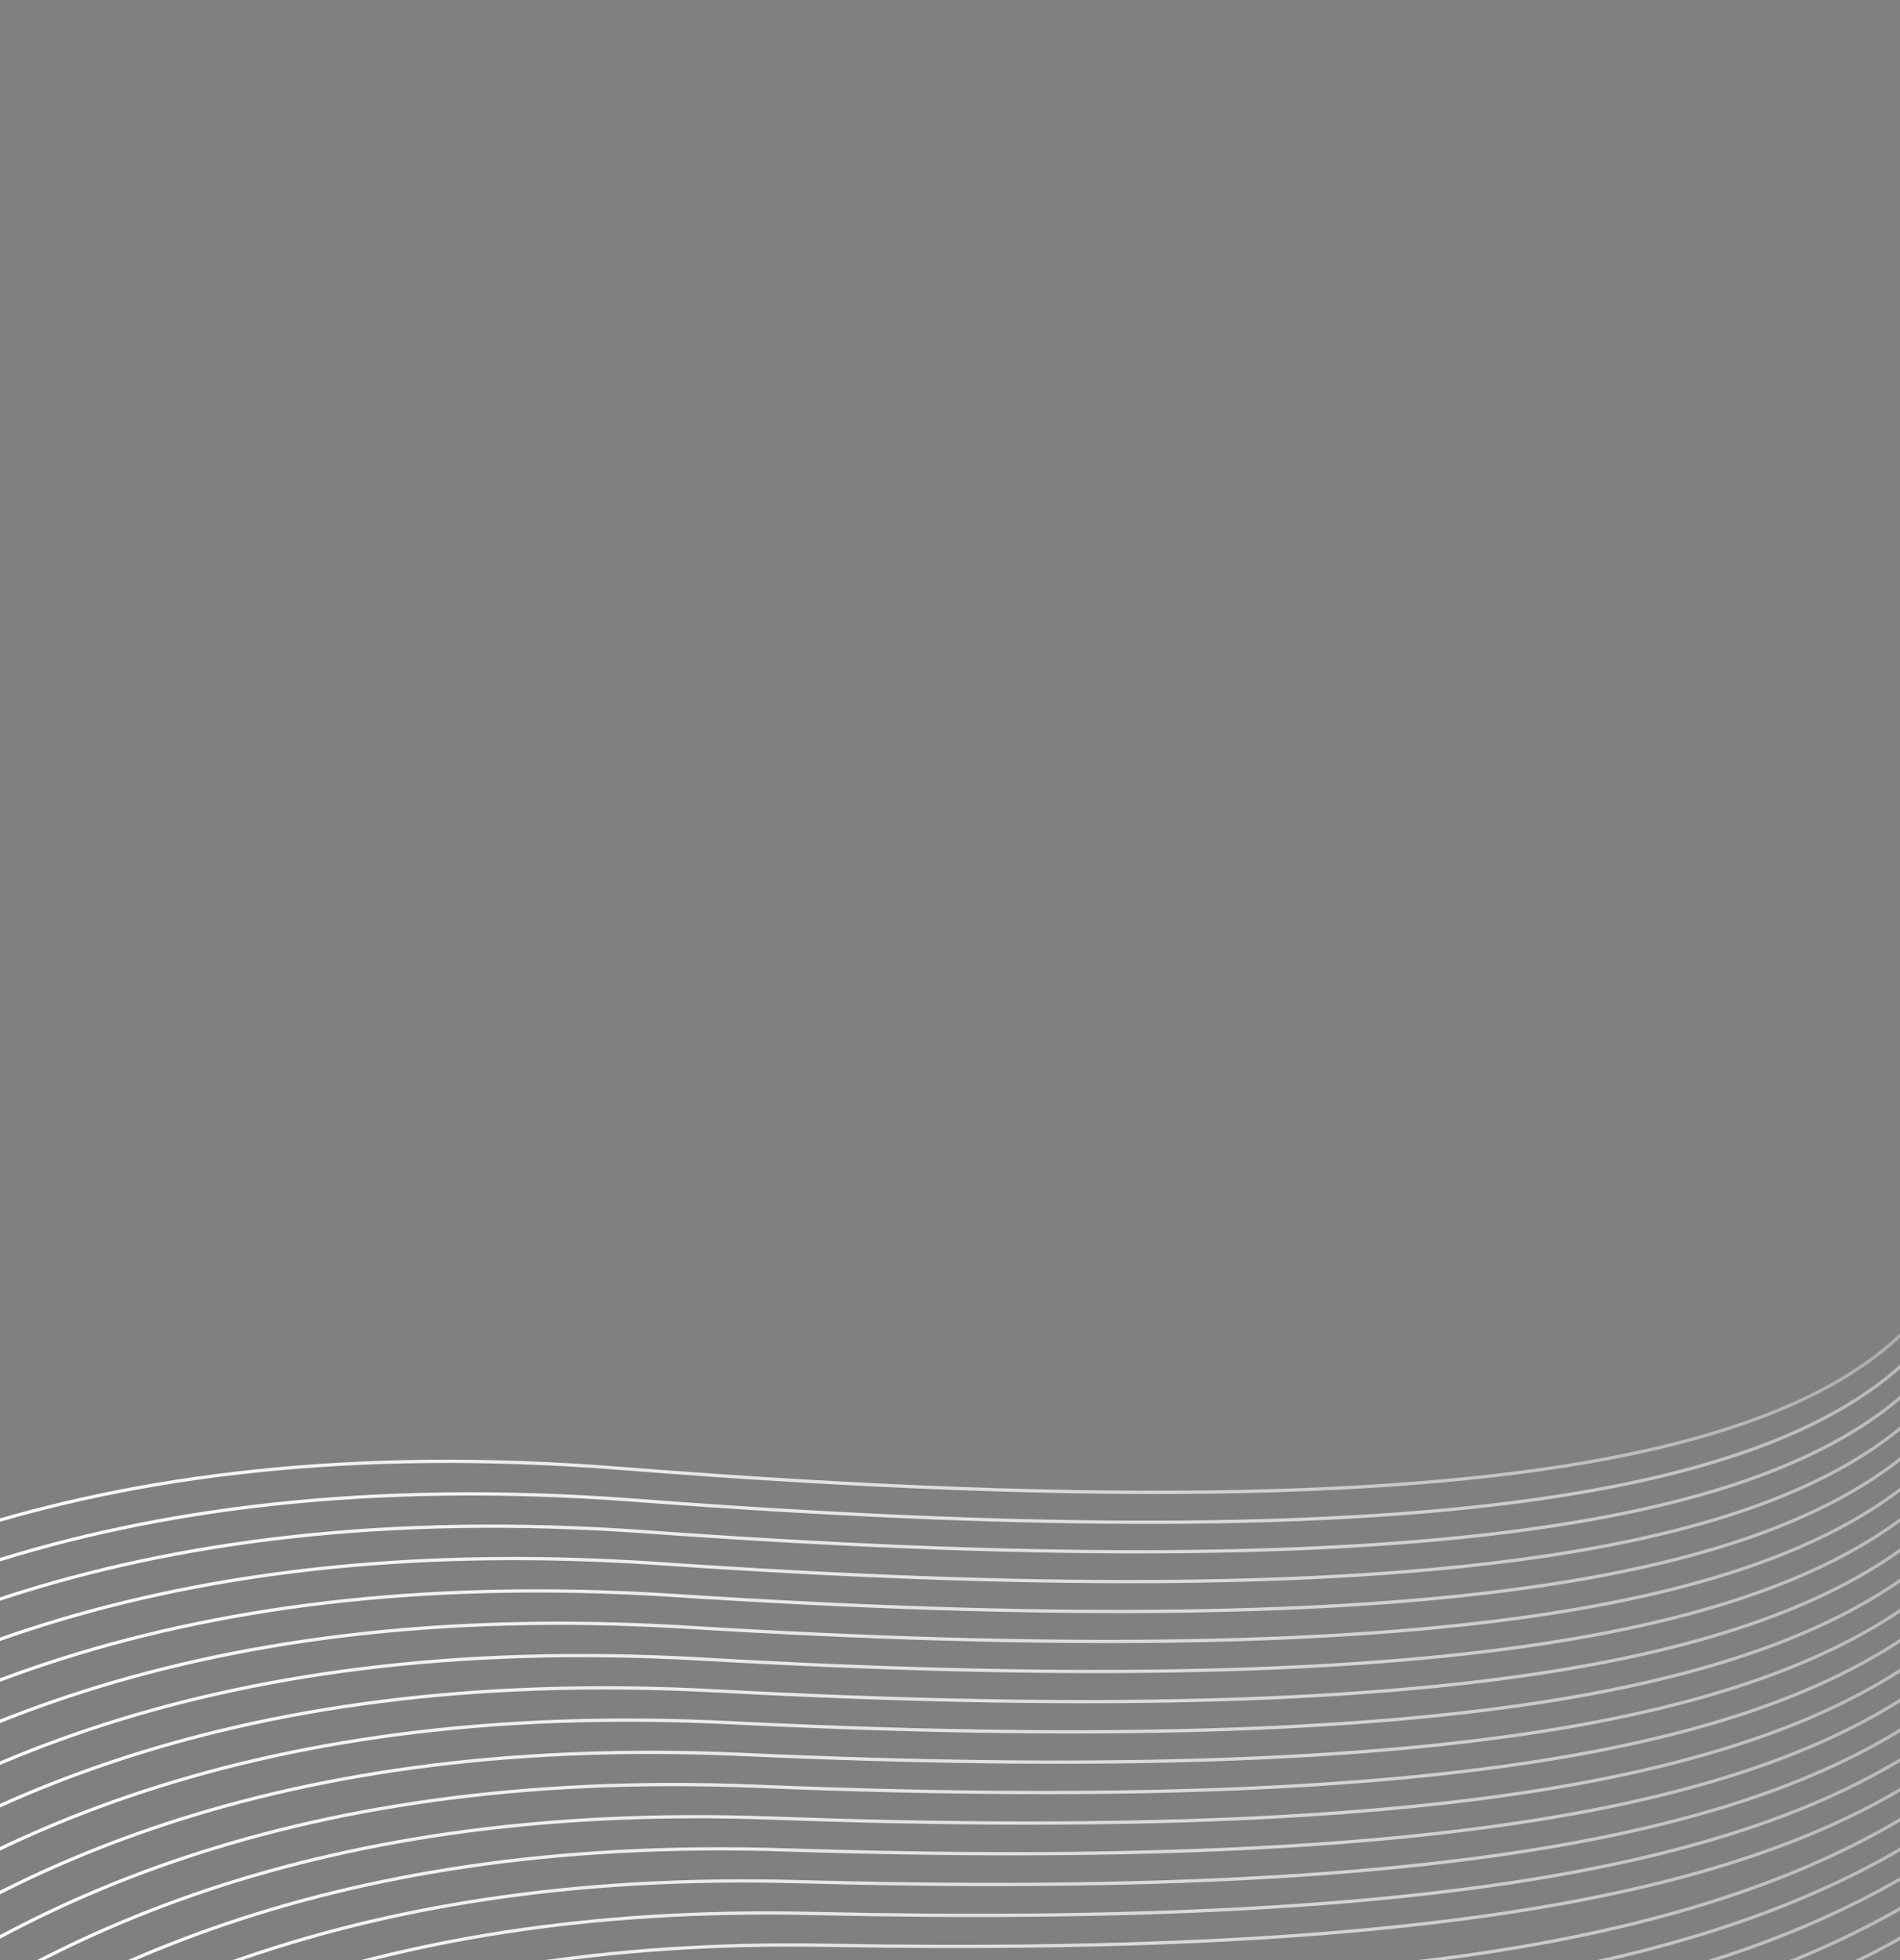 <svg width="959" height="989" viewBox="0 0 959 989" fill="none" xmlns="http://www.w3.org/2000/svg">
<rect x="0" y="0" width="959" height="989" fill="#808080" stroke="none"/>
<mask id="mask0_103_1700" style="mask-type:luminance" maskUnits="userSpaceOnUse" x="-1485" y="-586" width="3301" height="1693">
<path d="M1815.27 -586H-1484.61V1106.43H1815.27V-586Z" fill="white"/>
</mask>
<g mask="url(#mask0_103_1700)">
<path d="M-340.682 1057.91C-340.682 1057.91 -228.521 698.135 312.549 740.828C1316.85 820.071 904.828 494.292 973.497 265.367C1078.23 -83.788 1837.08 229.392 1969.21 -258.521" stroke="url(#paint0_linear_103_1700)" stroke-width="1.655" stroke-miterlimit="10"/>
<path d="M-330.303 1071.92C-327.144 1072.02 -215.634 716.884 319.522 756.873C706.541 786.396 881.566 755.042 955.998 692.239C1070.75 594.891 937.867 421.796 980.303 284.53C1087.48 -58.929 1833.98 253.751 1970.81 -225.609" stroke="url(#paint1_linear_103_1700)" stroke-width="1.655" stroke-miterlimit="10"/>
<path d="M-319.924 1085.91C-313.601 1086.13 -202.651 734.806 326.491 772.916C708.494 800.432 882.481 769.268 957.908 706.184C1073.43 609.567 943.714 438.607 987.1 303.69C1095.78 -34.254 1830.86 278.108 1972.4 -192.699" stroke="url(#paint2_linear_103_1700)" stroke-width="1.655" stroke-miterlimit="10"/>
<path d="M-309.541 1099.91C-300.059 1100.23 -189.716 753.141 333.469 788.957C710.416 814.763 883.285 783.412 959.821 720.122C1075.93 624.114 949.754 455.443 993.902 322.844C1104.56 -9.505 1827.75 302.461 1974 -159.796" stroke="url(#paint3_linear_103_1700)" stroke-width="1.655" stroke-miterlimit="10"/>
<path d="M-299.16 1113.91C-286.519 1114.34 -176.796 771.481 340.44 805.001C712.323 829.101 884.079 797.558 961.732 734.068C1078.42 638.662 955.792 472.286 1000.7 342.006C1113.34 15.245 1824.63 326.818 1975.59 -126.885" stroke="url(#paint4_linear_103_1700)" stroke-width="1.655" stroke-miterlimit="10"/>
<path d="M-288.779 1127.91C-272.979 1128.44 -163.877 789.828 347.415 821.05C714.234 843.451 884.873 811.707 963.647 748.018C1080.91 653.211 961.839 489.13 1007.5 361.176C1122.12 39.997 1821.52 351.184 1977.19 -93.966" stroke="url(#paint5_linear_103_1700)" stroke-width="1.655" stroke-miterlimit="10"/>
<path d="M-278.402 1141.91C-259.439 1142.55 -150.97 808.173 354.386 837.093C716.137 857.795 885.658 825.852 965.559 761.96C1083.38 667.749 967.882 505.966 1014.3 380.334C1130.92 64.73 1818.4 375.537 1978.78 -61.059" stroke="url(#paint6_linear_103_1700)" stroke-width="1.655" stroke-miterlimit="10"/>
<path d="M-268.02 1155.91C-245.897 1156.65 -138.062 826.523 361.359 853.138C718.036 872.144 886.44 839.995 967.472 775.906C1085.85 682.284 973.931 522.803 1021.11 399.496C1139.72 89.46 1815.29 399.898 1980.38 -28.148" stroke="url(#paint7_linear_103_1700)" stroke-width="1.655" stroke-miterlimit="10"/>
<path d="M-257.641 1169.91C-232.359 1170.76 -125.166 844.877 368.333 869.184C719.937 886.501 887.214 854.135 969.386 789.849C1088.3 696.813 979.985 539.634 1027.91 418.656C1148.52 114.181 1812.17 424.254 1981.97 4.762" stroke="url(#paint8_linear_103_1700)" stroke-width="1.655" stroke-miterlimit="10"/>
<path d="M-247.262 1183.91C-218.817 1184.87 -112.279 863.232 375.302 885.227C721.824 900.858 887.984 868.272 971.295 803.794C1090.75 711.336 986.034 556.462 1034.7 437.819C1157.32 138.899 1809.05 448.614 1983.56 37.675" stroke="url(#paint9_linear_103_1700)" stroke-width="1.655" stroke-miterlimit="10"/>
<path d="M-236.881 1197.91C-205.277 1198.97 -99.395 881.592 382.277 901.269C723.713 915.218 888.756 882.405 973.211 817.734C1093.19 725.852 992.095 573.286 1041.5 456.975C1166.14 163.599 1805.94 472.965 1985.16 70.58" stroke="url(#paint10_linear_103_1700)" stroke-width="1.655" stroke-miterlimit="10"/>
<path d="M-226.498 1211.91C-191.735 1213.08 -86.517 899.955 389.255 917.313C725.6 929.583 889.525 896.54 975.128 831.68C1095.64 740.37 998.157 590.112 1048.31 476.137C1174.98 188.302 1802.84 497.326 1986.76 103.491" stroke="url(#paint11_linear_103_1700)" stroke-width="1.655" stroke-miterlimit="10"/>
<path d="M-216.119 1225.9C-178.193 1227.18 -73.648 918.323 396.224 933.355C727.479 943.953 890.281 910.67 977.037 845.619C1098.06 754.878 1004.22 606.929 1055.11 495.293C1183.81 212.989 1799.72 521.678 1988.35 136.396" stroke="url(#paint12_linear_103_1700)" stroke-width="1.655" stroke-miterlimit="10"/>
<path d="M-205.738 1239.91C-164.653 1241.29 -60.786 936.697 403.199 949.401C729.355 958.33 891.04 924.8 978.953 859.567C1100.48 769.387 1010.29 623.754 1061.91 514.46C1192.65 237.676 1796.61 546.041 1989.94 169.312" stroke="url(#paint13_linear_103_1700)" stroke-width="1.655" stroke-miterlimit="10"/>
<path d="M-195.357 1253.91C-151.113 1255.39 -47.932 955.077 410.174 965.445C731.226 972.712 891.798 938.928 980.868 873.509C1102.89 783.888 1016.37 640.566 1068.72 533.618C1201.5 262.352 1793.49 570.398 1991.54 202.22" stroke="url(#paint14_linear_103_1700)" stroke-width="1.655" stroke-miterlimit="10"/>
<path d="M-184.975 1267.91C-137.566 1269.5 -35.085 973.459 417.147 981.488C733.095 987.097 892.545 953.052 982.777 887.453C1105.29 798.384 1022.44 657.381 1075.52 552.779C1210.37 287.016 1790.38 594.754 1993.14 235.13" stroke="url(#paint15_linear_103_1700)" stroke-width="1.655" stroke-miterlimit="10"/>
<path d="M-174.596 1281.9C-124.028 1283.6 -21.688 979.383 424.121 997.529C734.565 1010.16 893.289 967.17 984.691 901.392C1107.7 812.875 1028.52 674.187 1082.32 571.934C1219.25 311.668 1787.27 619.105 1994.73 268.034" stroke="url(#paint16_linear_103_1700)" stroke-width="1.655" stroke-miterlimit="10"/>
<path d="M-164.219 1295.9C-110.492 1297.71 -8.922 997.072 431.088 1013.57C736.459 1025.02 894.025 981.288 986.598 915.338C1110.08 827.365 1034.6 690.999 1089.11 591.098C1228.12 336.323 1784.14 643.466 1996.32 300.948" stroke="url(#paint17_linear_103_1700)" stroke-width="1.655" stroke-miterlimit="10"/>
<path d="M-153.834 1309.9C-96.948 1311.82 3.825 1014.78 438.067 1029.62C738.369 1039.88 894.766 995.406 988.518 929.279C1112.48 841.848 1040.7 707.805 1095.92 610.256C1237.03 360.965 1781.03 667.823 1997.92 333.855" stroke="url(#paint18_linear_103_1700)" stroke-width="1.655" stroke-miterlimit="10"/>
<path d="M-143.455 1323.9C-83.406 1325.92 16.549 1032.51 445.041 1045.66C740.278 1054.72 895.5 1009.52 990.431 943.226C1114.86 856.333 1046.8 724.608 1102.72 629.419C1245.95 385.598 1777.92 692.181 1999.52 366.768" stroke="url(#paint19_linear_103_1700)" stroke-width="1.655" stroke-miterlimit="10"/>
<path d="M-133.076 1337.9C-69.868 1340.03 29.243 1050.26 452.01 1061.71C742.183 1069.57 896.226 1023.64 992.34 957.171C1117.23 870.81 1052.9 741.413 1109.52 648.58C1254.88 410.225 1774.8 716.538 2001.1 399.678" stroke="url(#paint20_linear_103_1700)" stroke-width="1.655" stroke-miterlimit="10"/>
<path d="M-122.697 1351.9C-56.33 1354.14 41.918 1068.03 458.983 1077.76C744.101 1084.4 896.952 1037.75 994.254 971.119C1119.6 885.286 1059.02 758.215 1116.32 667.748C1263.83 434.849 1771.69 740.905 2002.7 432.595" stroke="url(#paint21_linear_103_1700)" stroke-width="1.655" stroke-miterlimit="10"/>
<path d="M-112.316 1365.9C-42.786 1368.24 54.587 1102.32 465.959 1093.8C746.013 1087.99 897.675 1051.85 996.17 985.059C1121.97 899.75 1065.15 775.008 1123.12 686.904C1272.8 459.451 1768.58 765.256 2004.3 465.5" stroke="url(#paint22_linear_103_1700)" stroke-width="1.655" stroke-miterlimit="10"/>
<path d="M-101.934 1379.9C-29.244 1382.35 67.363 1120.76 472.931 1109.84C747.842 1102.44 898.391 1065.95 998.083 999C1124.33 914.213 1071.27 791.799 1129.92 706.061C1281.79 484.048 1765.47 789.609 2005.89 498.406" stroke="url(#paint23_linear_103_1700)" stroke-width="1.655" stroke-miterlimit="10"/>
<path d="M-91.553 1393.9C-15.704 1396.45 80.133 1139.21 479.907 1125.88C749.661 1116.89 899.11 1080.05 999.998 1012.94C1126.69 928.675 1077.42 808.594 1136.73 725.221C1290.8 508.641 1762.35 813.966 2007.49 531.316" stroke="url(#paint24_linear_103_1700)" stroke-width="1.655" stroke-miterlimit="10"/>
<path d="M-81.174 1407.9C-2.166 1410.56 92.884 1157.67 486.876 1141.93C751.473 1131.35 899.818 1094.15 1001.91 1026.89C1129.04 943.135 1083.56 825.385 1143.53 744.382C1299.83 533.231 1759.24 838.326 2009.08 564.227" stroke="url(#paint25_linear_103_1700)" stroke-width="1.655" stroke-miterlimit="10"/>
<path d="M-70.789 1421.89C11.382 1424.66 105.635 1176.14 493.855 1157.97C753.292 1145.83 900.528 1108.24 1003.83 1040.83C1131.39 957.584 1089.73 842.174 1150.33 763.543C1308.9 557.811 1756.13 862.682 2010.68 597.137" stroke="url(#paint26_linear_103_1700)" stroke-width="1.655" stroke-miterlimit="10"/>
<path d="M-60.412 1435.9C24.918 1438.77 118.371 1194.63 500.827 1174.02C755.093 1160.31 901.234 1122.34 1005.74 1054.78C1133.73 972.037 1095.9 858.965 1157.13 782.708C1317.98 582.392 1753.02 887.043 2012.28 630.051" stroke="url(#paint27_linear_103_1700)" stroke-width="1.655" stroke-miterlimit="10"/>
<path d="M-50.033 1449.89C38.456 1452.87 131.099 1213.13 507.796 1190.06C756.888 1174.8 901.929 1136.42 1007.65 1068.72C1136.07 986.48 1102.08 875.748 1163.93 801.863C1327.09 606.956 1749.9 911.397 2013.87 662.955" stroke="url(#paint28_linear_103_1700)" stroke-width="1.655" stroke-miterlimit="10"/>
<path d="M-39.654 1463.9C51.999 1466.98 143.814 1231.64 514.769 1206.11C758.683 1189.31 902.628 1150.51 1009.56 1082.67C1138.4 1000.93 1108.28 892.542 1170.73 821.027C1336.23 631.529 1746.78 935.757 2015.46 695.868" stroke="url(#paint29_linear_103_1700)" stroke-width="1.655" stroke-miterlimit="10"/>
<path d="M-29.27 1477.89C65.543 1481.08 156.527 1250.16 521.748 1222.14C760.479 1203.83 903.329 1164.59 1011.48 1096.6C1140.73 1015.36 1114.49 909.323 1177.54 840.184C1345.41 656.091 1743.67 960.109 2017.06 728.774" stroke="url(#paint30_linear_103_1700)" stroke-width="1.655" stroke-miterlimit="10"/>
<path d="M-18.891 1491.89C79.081 1495.19 169.229 1268.71 528.717 1238.19C762.261 1218.37 904.015 1178.67 1013.39 1110.55C1143.05 1029.79 1120.71 926.116 1184.33 859.346C1354.62 680.66 1740.56 984.468 2018.65 761.687" stroke="url(#paint31_linear_103_1700)" stroke-width="1.655" stroke-miterlimit="10"/>
<path d="M-8.512 1505.89C92.618 1509.3 181.918 1287.27 535.691 1254.23C764.042 1232.91 904.701 1192.74 1015.3 1124.49C1145.38 1044.22 1126.95 942.905 1191.13 878.504C1363.86 705.223 1737.44 1008.82 2020.24 794.594" stroke="url(#paint32_linear_103_1700)" stroke-width="1.655" stroke-miterlimit="10"/>
<path d="M1.867 1519.89C106.161 1523.41 194.602 1305.84 542.664 1270.28C765.82 1247.48 905.387 1206.82 1017.21 1138.44C1147.69 1058.65 1133.2 959.705 1197.94 897.67C1373.14 729.802 1734.33 1033.19 2021.84 827.509" stroke="url(#paint33_linear_103_1700)" stroke-width="1.655" stroke-miterlimit="10"/>
<path d="M12.252 1533.89C119.705 1537.51 207.284 1324.44 549.639 1286.32C767.598 1262.06 906.07 1220.88 1019.13 1152.38C1150.01 1073.07 1139.46 976.496 1204.74 916.828C1382.46 754.375 1731.22 1057.54 2023.44 860.416" stroke="url(#paint34_linear_103_1700)" stroke-width="1.655" stroke-miterlimit="10"/>
<path d="M22.631 1547.89C133.243 1551.61 219.95 1343.06 556.613 1302.37C769.367 1276.65 906.747 1234.95 1021.04 1166.33C1152.33 1087.5 1145.75 993.302 1211.54 935.992C1391.82 778.965 1728.1 1081.9 2025.03 893.33" stroke="url(#paint35_linear_103_1700)" stroke-width="1.655" stroke-miterlimit="10"/>
<path d="M33.01 1561.89C146.785 1565.72 232.613 1361.7 563.582 1318.41C771.131 1291.26 907.42 1249.01 1022.95 1180.27C1154.64 1101.91 1152.04 1010.1 1218.34 955.147C1401.22 803.559 1724.98 1106.25 2026.62 926.233" stroke="url(#paint36_linear_103_1700)" stroke-width="1.655" stroke-miterlimit="10"/>
<path d="M43.389 1575.89C160.323 1579.82 245.271 1380.37 570.555 1334.46C772.899 1305.89 908.093 1263.07 1024.86 1194.21C1156.94 1116.33 1158.36 1026.92 1225.14 974.31C1410.66 828.176 1721.87 1130.61 2028.22 959.146" stroke="url(#paint37_linear_103_1700)" stroke-width="1.655" stroke-miterlimit="10"/>
<path d="M53.773 1589.89C173.867 1593.93 257.93 1399.06 577.534 1350.5C774.669 1320.54 908.767 1277.13 1026.78 1208.15C1159.25 1130.73 1164.69 1043.74 1231.95 993.47C1420.15 852.805 1718.76 1154.97 2029.82 992.055" stroke="url(#paint38_linear_103_1700)" stroke-width="1.655" stroke-miterlimit="10"/>
<path d="M64.152 1603.89C187.409 1608.03 270.579 1417.79 584.503 1366.54C776.429 1335.21 909.431 1291.18 1028.69 1222.1C1161.56 1145.14 1171.04 1060.57 1238.75 1012.63C1429.68 877.46 1715.65 1179.33 2031.41 1024.97" stroke="url(#paint39_linear_103_1700)" stroke-width="1.655" stroke-miterlimit="10"/>
</g>
<defs>
<linearGradient id="paint0_linear_103_1700" x1="-342.822" y1="399.722" x2="1971.37" y2="399.722" gradientUnits="userSpaceOnUse">
<stop stop-color="white"/>
<stop offset="0.123" stop-color="#FBFBFB"/>
<stop offset="0.249" stop-color="#EFEFEF"/>
<stop offset="0.375" stop-color="#DADADA"/>
<stop offset="0.502" stop-color="#BEBEBE"/>
<stop offset="0.629" stop-color="#999999"/>
<stop offset="0.757" stop-color="#6C6C6C"/>
<stop offset="0.883" stop-color="#383838"/>
<stop offset="1"/>
</linearGradient>
<linearGradient id="paint1_linear_103_1700" x1="-330.399" y1="423.818" x2="1972.96" y2="423.818" gradientUnits="userSpaceOnUse">
<stop stop-color="white"/>
<stop offset="0.134" stop-color="#FBFBFB" stop-opacity="0.998"/>
<stop offset="0.269" stop-color="#EFEFEF" stop-opacity="0.996"/>
<stop offset="0.406" stop-color="#DBDADA" stop-opacity="0.993"/>
<stop offset="0.543" stop-color="#BEBEBE" stop-opacity="0.991"/>
<stop offset="0.681" stop-color="#9A9999" stop-opacity="0.989"/>
<stop offset="0.819" stop-color="#6D6C6C" stop-opacity="0.987"/>
<stop offset="0.956" stop-color="#3A3838" stop-opacity="0.984"/>
<stop offset="0.998" stop-color="#282626" stop-opacity="0.984"/>
<stop offset="1" stop-opacity="0.984"/>
</linearGradient>
<linearGradient id="paint2_linear_103_1700" x1="-320.018" y1="447.262" x2="1974.55" y2="447.262" gradientUnits="userSpaceOnUse">
<stop stop-color="white"/>
<stop offset="0.134" stop-color="#FBFBFB" stop-opacity="0.996"/>
<stop offset="0.269" stop-color="#EFEFEF" stop-opacity="0.991"/>
<stop offset="0.406" stop-color="#DBDADA" stop-opacity="0.987"/>
<stop offset="0.543" stop-color="#BEBEBE" stop-opacity="0.982"/>
<stop offset="0.681" stop-color="#9A9999" stop-opacity="0.978"/>
<stop offset="0.819" stop-color="#6D6C6C" stop-opacity="0.973"/>
<stop offset="0.956" stop-color="#3A3838" stop-opacity="0.969"/>
<stop offset="0.998" stop-color="#282626" stop-opacity="0.967"/>
<stop offset="1" stop-opacity="0.967"/>
</linearGradient>
<linearGradient id="paint3_linear_103_1700" x1="-309.639" y1="470.707" x2="1976.13" y2="470.707" gradientUnits="userSpaceOnUse">
<stop stop-color="white"/>
<stop offset="0.134" stop-color="#FBFBFB" stop-opacity="0.993"/>
<stop offset="0.269" stop-color="#EFEFEF" stop-opacity="0.987"/>
<stop offset="0.406" stop-color="#DBDADA" stop-opacity="0.98"/>
<stop offset="0.543" stop-color="#BEBEBE" stop-opacity="0.973"/>
<stop offset="0.681" stop-color="#9A9999" stop-opacity="0.966"/>
<stop offset="0.819" stop-color="#6D6C6C" stop-opacity="0.96"/>
<stop offset="0.956" stop-color="#3A3838" stop-opacity="0.953"/>
<stop offset="0.998" stop-color="#282626" stop-opacity="0.951"/>
<stop offset="1" stop-opacity="0.951"/>
</linearGradient>
<linearGradient id="paint4_linear_103_1700" x1="-299.257" y1="494.152" x2="1977.72" y2="494.152" gradientUnits="userSpaceOnUse">
<stop stop-color="white"/>
<stop offset="0.134" stop-color="#FBFBFB" stop-opacity="0.991"/>
<stop offset="0.269" stop-color="#EFEFEF" stop-opacity="0.982"/>
<stop offset="0.406" stop-color="#DBDADA" stop-opacity="0.973"/>
<stop offset="0.543" stop-color="#BEBEBE" stop-opacity="0.964"/>
<stop offset="0.681" stop-color="#9A9999" stop-opacity="0.955"/>
<stop offset="0.819" stop-color="#6D6C6C" stop-opacity="0.946"/>
<stop offset="0.956" stop-color="#3A3838" stop-opacity="0.937"/>
<stop offset="0.998" stop-color="#282626" stop-opacity="0.934"/>
<stop offset="1" stop-opacity="0.934"/>
</linearGradient>
<linearGradient id="paint5_linear_103_1700" x1="-288.875" y1="517.598" x2="1979.31" y2="517.598" gradientUnits="userSpaceOnUse">
<stop stop-color="white"/>
<stop offset="0.134" stop-color="#FBFBFB" stop-opacity="0.989"/>
<stop offset="0.269" stop-color="#EFEFEF" stop-opacity="0.978"/>
<stop offset="0.406" stop-color="#DBDADA" stop-opacity="0.967"/>
<stop offset="0.543" stop-color="#BEBEBE" stop-opacity="0.955"/>
<stop offset="0.681" stop-color="#9A9999" stop-opacity="0.944"/>
<stop offset="0.819" stop-color="#6D6C6C" stop-opacity="0.933"/>
<stop offset="0.956" stop-color="#3A3838" stop-opacity="0.921"/>
<stop offset="0.998" stop-color="#282626" stop-opacity="0.918"/>
<stop offset="1" stop-opacity="0.918"/>
</linearGradient>
<linearGradient id="paint6_linear_103_1700" x1="-278.497" y1="541.042" x2="1980.9" y2="541.042" gradientUnits="userSpaceOnUse">
<stop stop-color="white"/>
<stop offset="0.134" stop-color="#FBFBFB" stop-opacity="0.987"/>
<stop offset="0.269" stop-color="#EFEFEF" stop-opacity="0.974"/>
<stop offset="0.406" stop-color="#DBDADA" stop-opacity="0.96"/>
<stop offset="0.543" stop-color="#BEBEBE" stop-opacity="0.947"/>
<stop offset="0.681" stop-color="#9A9999" stop-opacity="0.933"/>
<stop offset="0.819" stop-color="#6D6C6C" stop-opacity="0.919"/>
<stop offset="0.956" stop-color="#3A3838" stop-opacity="0.906"/>
<stop offset="0.998" stop-color="#282626" stop-opacity="0.902"/>
<stop offset="1" stop-opacity="0.902"/>
</linearGradient>
<linearGradient id="paint7_linear_103_1700" x1="-268.118" y1="564.486" x2="1982.49" y2="564.486" gradientUnits="userSpaceOnUse">
<stop stop-color="white"/>
<stop offset="0.134" stop-color="#FBFBFB" stop-opacity="0.985"/>
<stop offset="0.269" stop-color="#EFEFEF" stop-opacity="0.969"/>
<stop offset="0.406" stop-color="#DBDADA" stop-opacity="0.953"/>
<stop offset="0.543" stop-color="#BEBEBE" stop-opacity="0.938"/>
<stop offset="0.681" stop-color="#9A9999" stop-opacity="0.922"/>
<stop offset="0.819" stop-color="#6D6C6C" stop-opacity="0.906"/>
<stop offset="0.956" stop-color="#3A3838" stop-opacity="0.89"/>
<stop offset="0.998" stop-color="#282626" stop-opacity="0.885"/>
<stop offset="1" stop-opacity="0.885"/>
</linearGradient>
<linearGradient id="paint8_linear_103_1700" x1="-257.737" y1="587.932" x2="1984.07" y2="587.932" gradientUnits="userSpaceOnUse">
<stop stop-color="white"/>
<stop offset="0.134" stop-color="#FBFBFB" stop-opacity="0.982"/>
<stop offset="0.269" stop-color="#EFEFEF" stop-opacity="0.965"/>
<stop offset="0.406" stop-color="#DBDADA" stop-opacity="0.947"/>
<stop offset="0.543" stop-color="#BEBEBE" stop-opacity="0.929"/>
<stop offset="0.681" stop-color="#9A9999" stop-opacity="0.91"/>
<stop offset="0.819" stop-color="#6D6C6C" stop-opacity="0.892"/>
<stop offset="0.956" stop-color="#3A3838" stop-opacity="0.874"/>
<stop offset="0.998" stop-color="#282626" stop-opacity="0.869"/>
<stop offset="1" stop-opacity="0.869"/>
</linearGradient>
<linearGradient id="paint9_linear_103_1700" x1="-247.357" y1="611.374" x2="1985.66" y2="611.374" gradientUnits="userSpaceOnUse">
<stop stop-color="white"/>
<stop offset="0.134" stop-color="#FBFBFB" stop-opacity="0.98"/>
<stop offset="0.269" stop-color="#EFEFEF" stop-opacity="0.96"/>
<stop offset="0.406" stop-color="#DBDADA" stop-opacity="0.94"/>
<stop offset="0.543" stop-color="#BEBEBE" stop-opacity="0.92"/>
<stop offset="0.681" stop-color="#9A9999" stop-opacity="0.899"/>
<stop offset="0.819" stop-color="#6D6C6C" stop-opacity="0.879"/>
<stop offset="0.956" stop-color="#3A3838" stop-opacity="0.859"/>
<stop offset="0.998" stop-color="#282626" stop-opacity="0.853"/>
<stop offset="1" stop-opacity="0.853"/>
</linearGradient>
<linearGradient id="paint10_linear_103_1700" x1="-236.975" y1="634.818" x2="1987.24" y2="634.818" gradientUnits="userSpaceOnUse">
<stop stop-color="white"/>
<stop offset="0.134" stop-color="#FBFBFB" stop-opacity="0.978"/>
<stop offset="0.269" stop-color="#EFEFEF" stop-opacity="0.956"/>
<stop offset="0.406" stop-color="#DBDADA" stop-opacity="0.933"/>
<stop offset="0.543" stop-color="#BEBEBE" stop-opacity="0.911"/>
<stop offset="0.681" stop-color="#9A9999" stop-opacity="0.888"/>
<stop offset="0.819" stop-color="#6D6C6C" stop-opacity="0.865"/>
<stop offset="0.956" stop-color="#3A3838" stop-opacity="0.843"/>
<stop offset="0.998" stop-color="#282626" stop-opacity="0.836"/>
<stop offset="1" stop-opacity="0.836"/>
</linearGradient>
<linearGradient id="paint11_linear_103_1700" x1="-226.596" y1="658.261" x2="1988.83" y2="658.261" gradientUnits="userSpaceOnUse">
<stop stop-color="white"/>
<stop offset="0.134" stop-color="#FBFBFB" stop-opacity="0.976"/>
<stop offset="0.269" stop-color="#EFEFEF" stop-opacity="0.951"/>
<stop offset="0.406" stop-color="#DBDADA" stop-opacity="0.927"/>
<stop offset="0.543" stop-color="#BEBEBE" stop-opacity="0.902"/>
<stop offset="0.681" stop-color="#9A9999" stop-opacity="0.877"/>
<stop offset="0.819" stop-color="#6D6C6C" stop-opacity="0.852"/>
<stop offset="0.956" stop-color="#3A3838" stop-opacity="0.827"/>
<stop offset="0.998" stop-color="#282626" stop-opacity="0.82"/>
<stop offset="1" stop-opacity="0.82"/>
</linearGradient>
<linearGradient id="paint12_linear_103_1700" x1="-216.216" y1="681.702" x2="1990.41" y2="681.702" gradientUnits="userSpaceOnUse">
<stop stop-color="white"/>
<stop offset="0.134" stop-color="#FBFBFB" stop-opacity="0.974"/>
<stop offset="0.269" stop-color="#EFEFEF" stop-opacity="0.947"/>
<stop offset="0.406" stop-color="#DBDADA" stop-opacity="0.92"/>
<stop offset="0.543" stop-color="#BEBEBE" stop-opacity="0.893"/>
<stop offset="0.681" stop-color="#9A9999" stop-opacity="0.866"/>
<stop offset="0.819" stop-color="#6D6C6C" stop-opacity="0.839"/>
<stop offset="0.956" stop-color="#3A3838" stop-opacity="0.812"/>
<stop offset="0.998" stop-color="#282626" stop-opacity="0.803"/>
<stop offset="1" stop-opacity="0.803"/>
</linearGradient>
<linearGradient id="paint13_linear_103_1700" x1="-205.834" y1="705.146" x2="1991.99" y2="705.146" gradientUnits="userSpaceOnUse">
<stop stop-color="white"/>
<stop offset="0.134" stop-color="#FBFBFB" stop-opacity="0.972"/>
<stop offset="0.269" stop-color="#EFEFEF" stop-opacity="0.943"/>
<stop offset="0.406" stop-color="#DBDADA" stop-opacity="0.913"/>
<stop offset="0.543" stop-color="#BEBEBE" stop-opacity="0.884"/>
<stop offset="0.681" stop-color="#9A9999" stop-opacity="0.855"/>
<stop offset="0.819" stop-color="#6D6C6C" stop-opacity="0.825"/>
<stop offset="0.956" stop-color="#3A3838" stop-opacity="0.796"/>
<stop offset="0.998" stop-color="#282626" stop-opacity="0.787"/>
<stop offset="1" stop-opacity="0.787"/>
</linearGradient>
<linearGradient id="paint14_linear_103_1700" x1="-195.452" y1="728.587" x2="1993.58" y2="728.587" gradientUnits="userSpaceOnUse">
<stop stop-color="white"/>
<stop offset="0.134" stop-color="#FBFBFB" stop-opacity="0.969"/>
<stop offset="0.269" stop-color="#EFEFEF" stop-opacity="0.938"/>
<stop offset="0.406" stop-color="#DBDADA" stop-opacity="0.907"/>
<stop offset="0.543" stop-color="#BEBEBE" stop-opacity="0.875"/>
<stop offset="0.681" stop-color="#9A9999" stop-opacity="0.843"/>
<stop offset="0.819" stop-color="#6D6C6C" stop-opacity="0.812"/>
<stop offset="0.956" stop-color="#3A3838" stop-opacity="0.78"/>
<stop offset="0.998" stop-color="#282626" stop-opacity="0.77"/>
<stop offset="1" stop-opacity="0.77"/>
</linearGradient>
<linearGradient id="paint15_linear_103_1700" x1="-185.072" y1="752.029" x2="1995.16" y2="752.029" gradientUnits="userSpaceOnUse">
<stop stop-color="white"/>
<stop offset="0.134" stop-color="#FBFBFB" stop-opacity="0.967"/>
<stop offset="0.269" stop-color="#EFEFEF" stop-opacity="0.934"/>
<stop offset="0.406" stop-color="#DBDADA" stop-opacity="0.9"/>
<stop offset="0.543" stop-color="#BEBEBE" stop-opacity="0.866"/>
<stop offset="0.681" stop-color="#9A9999" stop-opacity="0.832"/>
<stop offset="0.819" stop-color="#6D6C6C" stop-opacity="0.798"/>
<stop offset="0.956" stop-color="#3A3838" stop-opacity="0.764"/>
<stop offset="0.998" stop-color="#282626" stop-opacity="0.754"/>
<stop offset="1" stop-opacity="0.754"/>
</linearGradient>
<linearGradient id="paint16_linear_103_1700" x1="-174.692" y1="775.47" x2="1996.73" y2="775.47" gradientUnits="userSpaceOnUse">
<stop stop-color="white"/>
<stop offset="0.134" stop-color="#FBFBFB" stop-opacity="0.965"/>
<stop offset="0.269" stop-color="#EFEFEF" stop-opacity="0.929"/>
<stop offset="0.406" stop-color="#DBDADA" stop-opacity="0.893"/>
<stop offset="0.543" stop-color="#BEBEBE" stop-opacity="0.857"/>
<stop offset="0.681" stop-color="#9A9999" stop-opacity="0.821"/>
<stop offset="0.819" stop-color="#6D6C6C" stop-opacity="0.785"/>
<stop offset="0.956" stop-color="#3A3838" stop-opacity="0.749"/>
<stop offset="0.998" stop-color="#282626" stop-opacity="0.738"/>
<stop offset="1" stop-opacity="0.738"/>
</linearGradient>
<linearGradient id="paint17_linear_103_1700" x1="-164.314" y1="798.911" x2="1998.31" y2="798.911" gradientUnits="userSpaceOnUse">
<stop stop-color="white"/>
<stop offset="0.134" stop-color="#FBFBFB" stop-opacity="0.963"/>
<stop offset="0.269" stop-color="#EFEFEF" stop-opacity="0.925"/>
<stop offset="0.406" stop-color="#DBDADA" stop-opacity="0.887"/>
<stop offset="0.543" stop-color="#BEBEBE" stop-opacity="0.848"/>
<stop offset="0.681" stop-color="#9A9999" stop-opacity="0.81"/>
<stop offset="0.819" stop-color="#6D6C6C" stop-opacity="0.771"/>
<stop offset="0.956" stop-color="#3A3838" stop-opacity="0.733"/>
<stop offset="0.998" stop-color="#282626" stop-opacity="0.721"/>
<stop offset="1" stop-opacity="0.721"/>
</linearGradient>
<linearGradient id="paint18_linear_103_1700" x1="-153.933" y1="822.351" x2="1999.89" y2="822.351" gradientUnits="userSpaceOnUse">
<stop stop-color="white"/>
<stop offset="0.134" stop-color="#FBFBFB" stop-opacity="0.961"/>
<stop offset="0.269" stop-color="#EFEFEF" stop-opacity="0.92"/>
<stop offset="0.406" stop-color="#DBDADA" stop-opacity="0.88"/>
<stop offset="0.543" stop-color="#BEBEBE" stop-opacity="0.839"/>
<stop offset="0.681" stop-color="#9A9999" stop-opacity="0.799"/>
<stop offset="0.819" stop-color="#6D6C6C" stop-opacity="0.758"/>
<stop offset="0.956" stop-color="#3A3838" stop-opacity="0.717"/>
<stop offset="0.998" stop-color="#282626" stop-opacity="0.705"/>
<stop offset="1" stop-opacity="0.705"/>
</linearGradient>
<linearGradient id="paint19_linear_103_1700" x1="-143.553" y1="845.793" x2="2001.46" y2="845.793" gradientUnits="userSpaceOnUse">
<stop stop-color="white"/>
<stop offset="0.134" stop-color="#FBFBFB" stop-opacity="0.958"/>
<stop offset="0.269" stop-color="#EFEFEF" stop-opacity="0.916"/>
<stop offset="0.406" stop-color="#DBDADA" stop-opacity="0.873"/>
<stop offset="0.543" stop-color="#BEBEBE" stop-opacity="0.831"/>
<stop offset="0.681" stop-color="#9A9999" stop-opacity="0.787"/>
<stop offset="0.819" stop-color="#6D6C6C" stop-opacity="0.744"/>
<stop offset="0.956" stop-color="#3A3838" stop-opacity="0.702"/>
<stop offset="0.998" stop-color="#282626" stop-opacity="0.689"/>
<stop offset="1" stop-opacity="0.689"/>
</linearGradient>
<linearGradient id="paint20_linear_103_1700" x1="-133.173" y1="869.233" x2="2003.04" y2="869.233" gradientUnits="userSpaceOnUse">
<stop stop-color="white"/>
<stop offset="0.134" stop-color="#FBFBFB" stop-opacity="0.956"/>
<stop offset="0.269" stop-color="#EFEFEF" stop-opacity="0.911"/>
<stop offset="0.406" stop-color="#DBDADA" stop-opacity="0.867"/>
<stop offset="0.543" stop-color="#BEBEBE" stop-opacity="0.822"/>
<stop offset="0.681" stop-color="#9A9999" stop-opacity="0.776"/>
<stop offset="0.819" stop-color="#6D6C6C" stop-opacity="0.731"/>
<stop offset="0.956" stop-color="#3A3838" stop-opacity="0.686"/>
<stop offset="0.998" stop-color="#282626" stop-opacity="0.672"/>
<stop offset="1" stop-opacity="0.672"/>
</linearGradient>
<linearGradient id="paint21_linear_103_1700" x1="-122.792" y1="892.676" x2="2004.61" y2="892.676" gradientUnits="userSpaceOnUse">
<stop stop-color="white"/>
<stop offset="0.133" stop-color="#FBFBFB" stop-opacity="0.954"/>
<stop offset="0.269" stop-color="#EFEFEF" stop-opacity="0.907"/>
<stop offset="0.405" stop-color="#DBDADB" stop-opacity="0.86"/>
<stop offset="0.542" stop-color="#BFBEBE" stop-opacity="0.813"/>
<stop offset="0.679" stop-color="#9B999A" stop-opacity="0.766"/>
<stop offset="0.818" stop-color="#6E6C6D" stop-opacity="0.718"/>
<stop offset="0.953" stop-color="#3B3839" stop-opacity="0.671"/>
<stop offset="0.998" stop-color="#282526" stop-opacity="0.656"/>
<stop offset="1" stop-opacity="0.656"/>
</linearGradient>
<linearGradient id="paint22_linear_103_1700" x1="-112.411" y1="916.114" x2="2006.18" y2="916.114" gradientUnits="userSpaceOnUse">
<stop stop-color="white"/>
<stop offset="0.133" stop-color="#FBFBFB" stop-opacity="0.952"/>
<stop offset="0.269" stop-color="#EFEFEF" stop-opacity="0.903"/>
<stop offset="0.405" stop-color="#DBDADB" stop-opacity="0.854"/>
<stop offset="0.542" stop-color="#BFBEBE" stop-opacity="0.804"/>
<stop offset="0.679" stop-color="#9B999A" stop-opacity="0.754"/>
<stop offset="0.818" stop-color="#6E6C6D" stop-opacity="0.705"/>
<stop offset="0.953" stop-color="#3B3839" stop-opacity="0.655"/>
<stop offset="0.998" stop-color="#282526" stop-opacity="0.639"/>
<stop offset="1" stop-opacity="0.639"/>
</linearGradient>
<linearGradient id="paint23_linear_103_1700" x1="-102.031" y1="939.555" x2="2007.75" y2="939.555" gradientUnits="userSpaceOnUse">
<stop stop-color="white"/>
<stop offset="0.133" stop-color="#FBFBFB" stop-opacity="0.95"/>
<stop offset="0.269" stop-color="#EFEFEF" stop-opacity="0.898"/>
<stop offset="0.405" stop-color="#DBDADB" stop-opacity="0.847"/>
<stop offset="0.542" stop-color="#BFBEBE" stop-opacity="0.795"/>
<stop offset="0.679" stop-color="#9B999A" stop-opacity="0.743"/>
<stop offset="0.818" stop-color="#6E6C6D" stop-opacity="0.691"/>
<stop offset="0.953" stop-color="#3B3839" stop-opacity="0.64"/>
<stop offset="0.998" stop-color="#282526" stop-opacity="0.623"/>
<stop offset="1" stop-opacity="0.623"/>
</linearGradient>
<linearGradient id="paint24_linear_103_1700" x1="-91.649" y1="962.994" x2="2009.32" y2="962.994" gradientUnits="userSpaceOnUse">
<stop stop-color="white"/>
<stop offset="0.133" stop-color="#FBFBFB" stop-opacity="0.947"/>
<stop offset="0.269" stop-color="#EFEFEF" stop-opacity="0.894"/>
<stop offset="0.405" stop-color="#DBDADB" stop-opacity="0.84"/>
<stop offset="0.542" stop-color="#BFBEBE" stop-opacity="0.786"/>
<stop offset="0.679" stop-color="#9B999A" stop-opacity="0.732"/>
<stop offset="0.818" stop-color="#6E6C6D" stop-opacity="0.678"/>
<stop offset="0.953" stop-color="#3B3839" stop-opacity="0.624"/>
<stop offset="0.998" stop-color="#282526" stop-opacity="0.607"/>
<stop offset="1" stop-opacity="0.607"/>
</linearGradient>
<linearGradient id="paint25_linear_103_1700" x1="-81.269" y1="986.432" x2="2010.89" y2="986.432" gradientUnits="userSpaceOnUse">
<stop stop-color="white"/>
<stop offset="0.133" stop-color="#FBFBFB" stop-opacity="0.945"/>
<stop offset="0.269" stop-color="#EFEFEF" stop-opacity="0.89"/>
<stop offset="0.405" stop-color="#DBDADB" stop-opacity="0.834"/>
<stop offset="0.542" stop-color="#BFBEBE" stop-opacity="0.777"/>
<stop offset="0.679" stop-color="#9B999A" stop-opacity="0.721"/>
<stop offset="0.818" stop-color="#6E6C6D" stop-opacity="0.664"/>
<stop offset="0.953" stop-color="#3B3839" stop-opacity="0.609"/>
<stop offset="0.998" stop-color="#282526" stop-opacity="0.59"/>
<stop offset="1" stop-opacity="0.59"/>
</linearGradient>
<linearGradient id="paint26_linear_103_1700" x1="-70.887" y1="1009.87" x2="2012.45" y2="1009.87" gradientUnits="userSpaceOnUse">
<stop stop-color="white"/>
<stop offset="0.133" stop-color="#FBFBFB" stop-opacity="0.943"/>
<stop offset="0.269" stop-color="#EFEFEF" stop-opacity="0.885"/>
<stop offset="0.405" stop-color="#DBDADB" stop-opacity="0.827"/>
<stop offset="0.542" stop-color="#BFBEBE" stop-opacity="0.769"/>
<stop offset="0.679" stop-color="#9B999A" stop-opacity="0.71"/>
<stop offset="0.818" stop-color="#6E6C6D" stop-opacity="0.651"/>
<stop offset="0.953" stop-color="#3B3839" stop-opacity="0.593"/>
<stop offset="0.998" stop-color="#282526" stop-opacity="0.574"/>
<stop offset="1" stop-opacity="0.574"/>
</linearGradient>
<linearGradient id="paint27_linear_103_1700" x1="-60.509" y1="1033.31" x2="2014.01" y2="1033.31" gradientUnits="userSpaceOnUse">
<stop stop-color="white"/>
<stop offset="0.133" stop-color="#FBFBFB" stop-opacity="0.941"/>
<stop offset="0.269" stop-color="#EFEFEF" stop-opacity="0.881"/>
<stop offset="0.405" stop-color="#DBDADB" stop-opacity="0.82"/>
<stop offset="0.542" stop-color="#BFBEBE" stop-opacity="0.76"/>
<stop offset="0.679" stop-color="#9B999A" stop-opacity="0.699"/>
<stop offset="0.818" stop-color="#6E6C6D" stop-opacity="0.637"/>
<stop offset="0.953" stop-color="#3B3839" stop-opacity="0.577"/>
<stop offset="0.998" stop-color="#282526" stop-opacity="0.557"/>
<stop offset="1" stop-opacity="0.557"/>
</linearGradient>
<linearGradient id="paint28_linear_103_1700" x1="-50.129" y1="1056.75" x2="2015.57" y2="1056.75" gradientUnits="userSpaceOnUse">
<stop stop-color="white"/>
<stop offset="0.133" stop-color="#FBFBFB" stop-opacity="0.939"/>
<stop offset="0.269" stop-color="#EFEFEF" stop-opacity="0.876"/>
<stop offset="0.405" stop-color="#DBDADB" stop-opacity="0.814"/>
<stop offset="0.542" stop-color="#BEBEBE" stop-opacity="0.751"/>
<stop offset="0.679" stop-color="#9A999A" stop-opacity="0.688"/>
<stop offset="0.818" stop-color="#6D6C6D" stop-opacity="0.624"/>
<stop offset="0.953" stop-color="#3A3839" stop-opacity="0.561"/>
<stop offset="0.998" stop-color="#272526" stop-opacity="0.541"/>
<stop offset="1" stop-opacity="0.541"/>
</linearGradient>
<linearGradient id="paint29_linear_103_1700" x1="-39.749" y1="1080.19" x2="2017.13" y2="1080.19" gradientUnits="userSpaceOnUse">
<stop stop-color="white"/>
<stop offset="0.133" stop-color="#FBFBFB" stop-opacity="0.936"/>
<stop offset="0.269" stop-color="#EFEFEF" stop-opacity="0.872"/>
<stop offset="0.405" stop-color="#DBDADB" stop-opacity="0.807"/>
<stop offset="0.542" stop-color="#BEBEBE" stop-opacity="0.742"/>
<stop offset="0.679" stop-color="#9A999A" stop-opacity="0.676"/>
<stop offset="0.818" stop-color="#6D6C6D" stop-opacity="0.611"/>
<stop offset="0.953" stop-color="#3A3839" stop-opacity="0.546"/>
<stop offset="0.998" stop-color="#272526" stop-opacity="0.525"/>
<stop offset="1" stop-opacity="0.525"/>
</linearGradient>
<linearGradient id="paint30_linear_103_1700" x1="-29.368" y1="1103.63" x2="2018.69" y2="1103.63" gradientUnits="userSpaceOnUse">
<stop stop-color="white"/>
<stop offset="0.133" stop-color="#FBFBFB" stop-opacity="0.934"/>
<stop offset="0.269" stop-color="#EFEFEF" stop-opacity="0.868"/>
<stop offset="0.405" stop-color="#DBDADB" stop-opacity="0.8"/>
<stop offset="0.542" stop-color="#BEBEBE" stop-opacity="0.733"/>
<stop offset="0.679" stop-color="#9A999A" stop-opacity="0.665"/>
<stop offset="0.818" stop-color="#6D6C6D" stop-opacity="0.597"/>
<stop offset="0.953" stop-color="#3A3839" stop-opacity="0.53"/>
<stop offset="0.998" stop-color="#272526" stop-opacity="0.508"/>
<stop offset="1" stop-opacity="0.508"/>
</linearGradient>
<linearGradient id="paint31_linear_103_1700" x1="-18.988" y1="1127.07" x2="2020.24" y2="1127.07" gradientUnits="userSpaceOnUse">
<stop stop-color="white"/>
<stop offset="0.133" stop-color="#FBFBFB" stop-opacity="0.932"/>
<stop offset="0.269" stop-color="#EFEFEF" stop-opacity="0.863"/>
<stop offset="0.405" stop-color="#DBDADB" stop-opacity="0.794"/>
<stop offset="0.542" stop-color="#BEBEBE" stop-opacity="0.724"/>
<stop offset="0.679" stop-color="#9A999A" stop-opacity="0.654"/>
<stop offset="0.818" stop-color="#6D6C6D" stop-opacity="0.584"/>
<stop offset="0.953" stop-color="#3A3839" stop-opacity="0.514"/>
<stop offset="0.998" stop-color="#272526" stop-opacity="0.492"/>
<stop offset="1" stop-opacity="0.492"/>
</linearGradient>
<linearGradient id="paint32_linear_103_1700" x1="-8.608" y1="1150.51" x2="2021.79" y2="1150.51" gradientUnits="userSpaceOnUse">
<stop stop-color="white"/>
<stop offset="0.133" stop-color="#FBFBFB" stop-opacity="0.93"/>
<stop offset="0.269" stop-color="#EFEFEF" stop-opacity="0.859"/>
<stop offset="0.405" stop-color="#DBDADB" stop-opacity="0.787"/>
<stop offset="0.542" stop-color="#BEBEBE" stop-opacity="0.715"/>
<stop offset="0.679" stop-color="#9A999A" stop-opacity="0.643"/>
<stop offset="0.818" stop-color="#6D6C6D" stop-opacity="0.57"/>
<stop offset="0.953" stop-color="#3A3839" stop-opacity="0.499"/>
<stop offset="0.998" stop-color="#272526" stop-opacity="0.475"/>
<stop offset="1" stop-opacity="0.475"/>
</linearGradient>
<linearGradient id="paint33_linear_103_1700" x1="1.773" y1="1173.95" x2="2023.34" y2="1173.95" gradientUnits="userSpaceOnUse">
<stop stop-color="white"/>
<stop offset="0.133" stop-color="#FBFBFB" stop-opacity="0.928"/>
<stop offset="0.269" stop-color="#EFEFEF" stop-opacity="0.854"/>
<stop offset="0.405" stop-color="#DBDADB" stop-opacity="0.78"/>
<stop offset="0.542" stop-color="#BEBEBE" stop-opacity="0.706"/>
<stop offset="0.679" stop-color="#9A999A" stop-opacity="0.632"/>
<stop offset="0.818" stop-color="#6D6C6D" stop-opacity="0.557"/>
<stop offset="0.953" stop-color="#3A3839" stop-opacity="0.483"/>
<stop offset="0.998" stop-color="#272526" stop-opacity="0.459"/>
<stop offset="1" stop-opacity="0.459"/>
</linearGradient>
<linearGradient id="paint34_linear_103_1700" x1="12.154" y1="1197.39" x2="2024.89" y2="1197.39" gradientUnits="userSpaceOnUse">
<stop stop-color="white"/>
<stop offset="0.133" stop-color="#FBFBFB" stop-opacity="0.925"/>
<stop offset="0.269" stop-color="#EFEFEF" stop-opacity="0.85"/>
<stop offset="0.405" stop-color="#DBDADB" stop-opacity="0.774"/>
<stop offset="0.542" stop-color="#BEBEBE" stop-opacity="0.697"/>
<stop offset="0.679" stop-color="#9A999A" stop-opacity="0.621"/>
<stop offset="0.818" stop-color="#6D6C6D" stop-opacity="0.543"/>
<stop offset="0.953" stop-color="#3A3839" stop-opacity="0.468"/>
<stop offset="0.998" stop-color="#272526" stop-opacity="0.443"/>
<stop offset="1" stop-opacity="0.443"/>
</linearGradient>
<linearGradient id="paint35_linear_103_1700" x1="22.534" y1="1218.47" x2="2026.43" y2="1218.47" gradientUnits="userSpaceOnUse">
<stop stop-color="white"/>
<stop offset="0.133" stop-color="#FBFBFB" stop-opacity="0.923"/>
<stop offset="0.269" stop-color="#EFEFEF" stop-opacity="0.846"/>
<stop offset="0.405" stop-color="#DBDADB" stop-opacity="0.767"/>
<stop offset="0.542" stop-color="#BEBEBE" stop-opacity="0.689"/>
<stop offset="0.679" stop-color="#9A999A" stop-opacity="0.609"/>
<stop offset="0.818" stop-color="#6D6C6D" stop-opacity="0.53"/>
<stop offset="0.953" stop-color="#3A3839" stop-opacity="0.452"/>
<stop offset="0.998" stop-color="#272526" stop-opacity="0.426"/>
<stop offset="1" stop-opacity="0.426"/>
</linearGradient>
<linearGradient id="paint36_linear_103_1700" x1="32.914" y1="1236.5" x2="2027.98" y2="1236.5" gradientUnits="userSpaceOnUse">
<stop stop-color="white"/>
<stop offset="0.133" stop-color="#FBFBFB" stop-opacity="0.921"/>
<stop offset="0.269" stop-color="#EFEFEF" stop-opacity="0.841"/>
<stop offset="0.405" stop-color="#DBDADB" stop-opacity="0.761"/>
<stop offset="0.542" stop-color="#BEBEBE" stop-opacity="0.68"/>
<stop offset="0.679" stop-color="#9A999A" stop-opacity="0.598"/>
<stop offset="0.818" stop-color="#6D6C6D" stop-opacity="0.517"/>
<stop offset="0.953" stop-color="#3A3839" stop-opacity="0.436"/>
<stop offset="0.998" stop-color="#272526" stop-opacity="0.41"/>
<stop offset="1" stop-opacity="0.41"/>
</linearGradient>
<linearGradient id="paint37_linear_103_1700" x1="43.294" y1="1254.49" x2="2029.52" y2="1254.49" gradientUnits="userSpaceOnUse">
<stop stop-color="white"/>
<stop offset="0.133" stop-color="#FBFBFB" stop-opacity="0.919"/>
<stop offset="0.269" stop-color="#EFEFEF" stop-opacity="0.837"/>
<stop offset="0.405" stop-color="#DBDADB" stop-opacity="0.754"/>
<stop offset="0.542" stop-color="#BEBEBE" stop-opacity="0.671"/>
<stop offset="0.679" stop-color="#9A999A" stop-opacity="0.587"/>
<stop offset="0.818" stop-color="#6D6C6D" stop-opacity="0.503"/>
<stop offset="0.953" stop-color="#3A3839" stop-opacity="0.421"/>
<stop offset="0.998" stop-color="#272526" stop-opacity="0.393"/>
<stop offset="1" stop-opacity="0.393"/>
</linearGradient>
<linearGradient id="paint38_linear_103_1700" x1="53.676" y1="1272.45" x2="2031.06" y2="1272.45" gradientUnits="userSpaceOnUse">
<stop stop-color="white"/>
<stop offset="0.133" stop-color="#FBFBFB" stop-opacity="0.917"/>
<stop offset="0.269" stop-color="#EFEFEF" stop-opacity="0.832"/>
<stop offset="0.405" stop-color="#DBDADB" stop-opacity="0.747"/>
<stop offset="0.542" stop-color="#BEBEBE" stop-opacity="0.662"/>
<stop offset="0.679" stop-color="#9A999A" stop-opacity="0.576"/>
<stop offset="0.818" stop-color="#6D6C6D" stop-opacity="0.49"/>
<stop offset="0.953" stop-color="#3A3839" stop-opacity="0.405"/>
<stop offset="0.998" stop-color="#272526" stop-opacity="0.377"/>
<stop offset="1" stop-opacity="0.377"/>
</linearGradient>
<linearGradient id="paint39_linear_103_1700" x1="64.055" y1="1290.37" x2="2032.59" y2="1290.37" gradientUnits="userSpaceOnUse">
<stop stop-color="white"/>
<stop offset="0.133" stop-color="#FBFBFB" stop-opacity="0.915"/>
<stop offset="0.269" stop-color="#EFEFEF" stop-opacity="0.828"/>
<stop offset="0.405" stop-color="#DBDADB" stop-opacity="0.741"/>
<stop offset="0.542" stop-color="#BEBEBE" stop-opacity="0.653"/>
<stop offset="0.679" stop-color="#9A999A" stop-opacity="0.565"/>
<stop offset="0.818" stop-color="#6D6C6D" stop-opacity="0.476"/>
<stop offset="0.953" stop-color="#3A3839" stop-opacity="0.389"/>
<stop offset="0.998" stop-color="#272526" stop-opacity="0.361"/>
<stop offset="1" stop-opacity="0.361"/>
</linearGradient>
</defs>
</svg>
